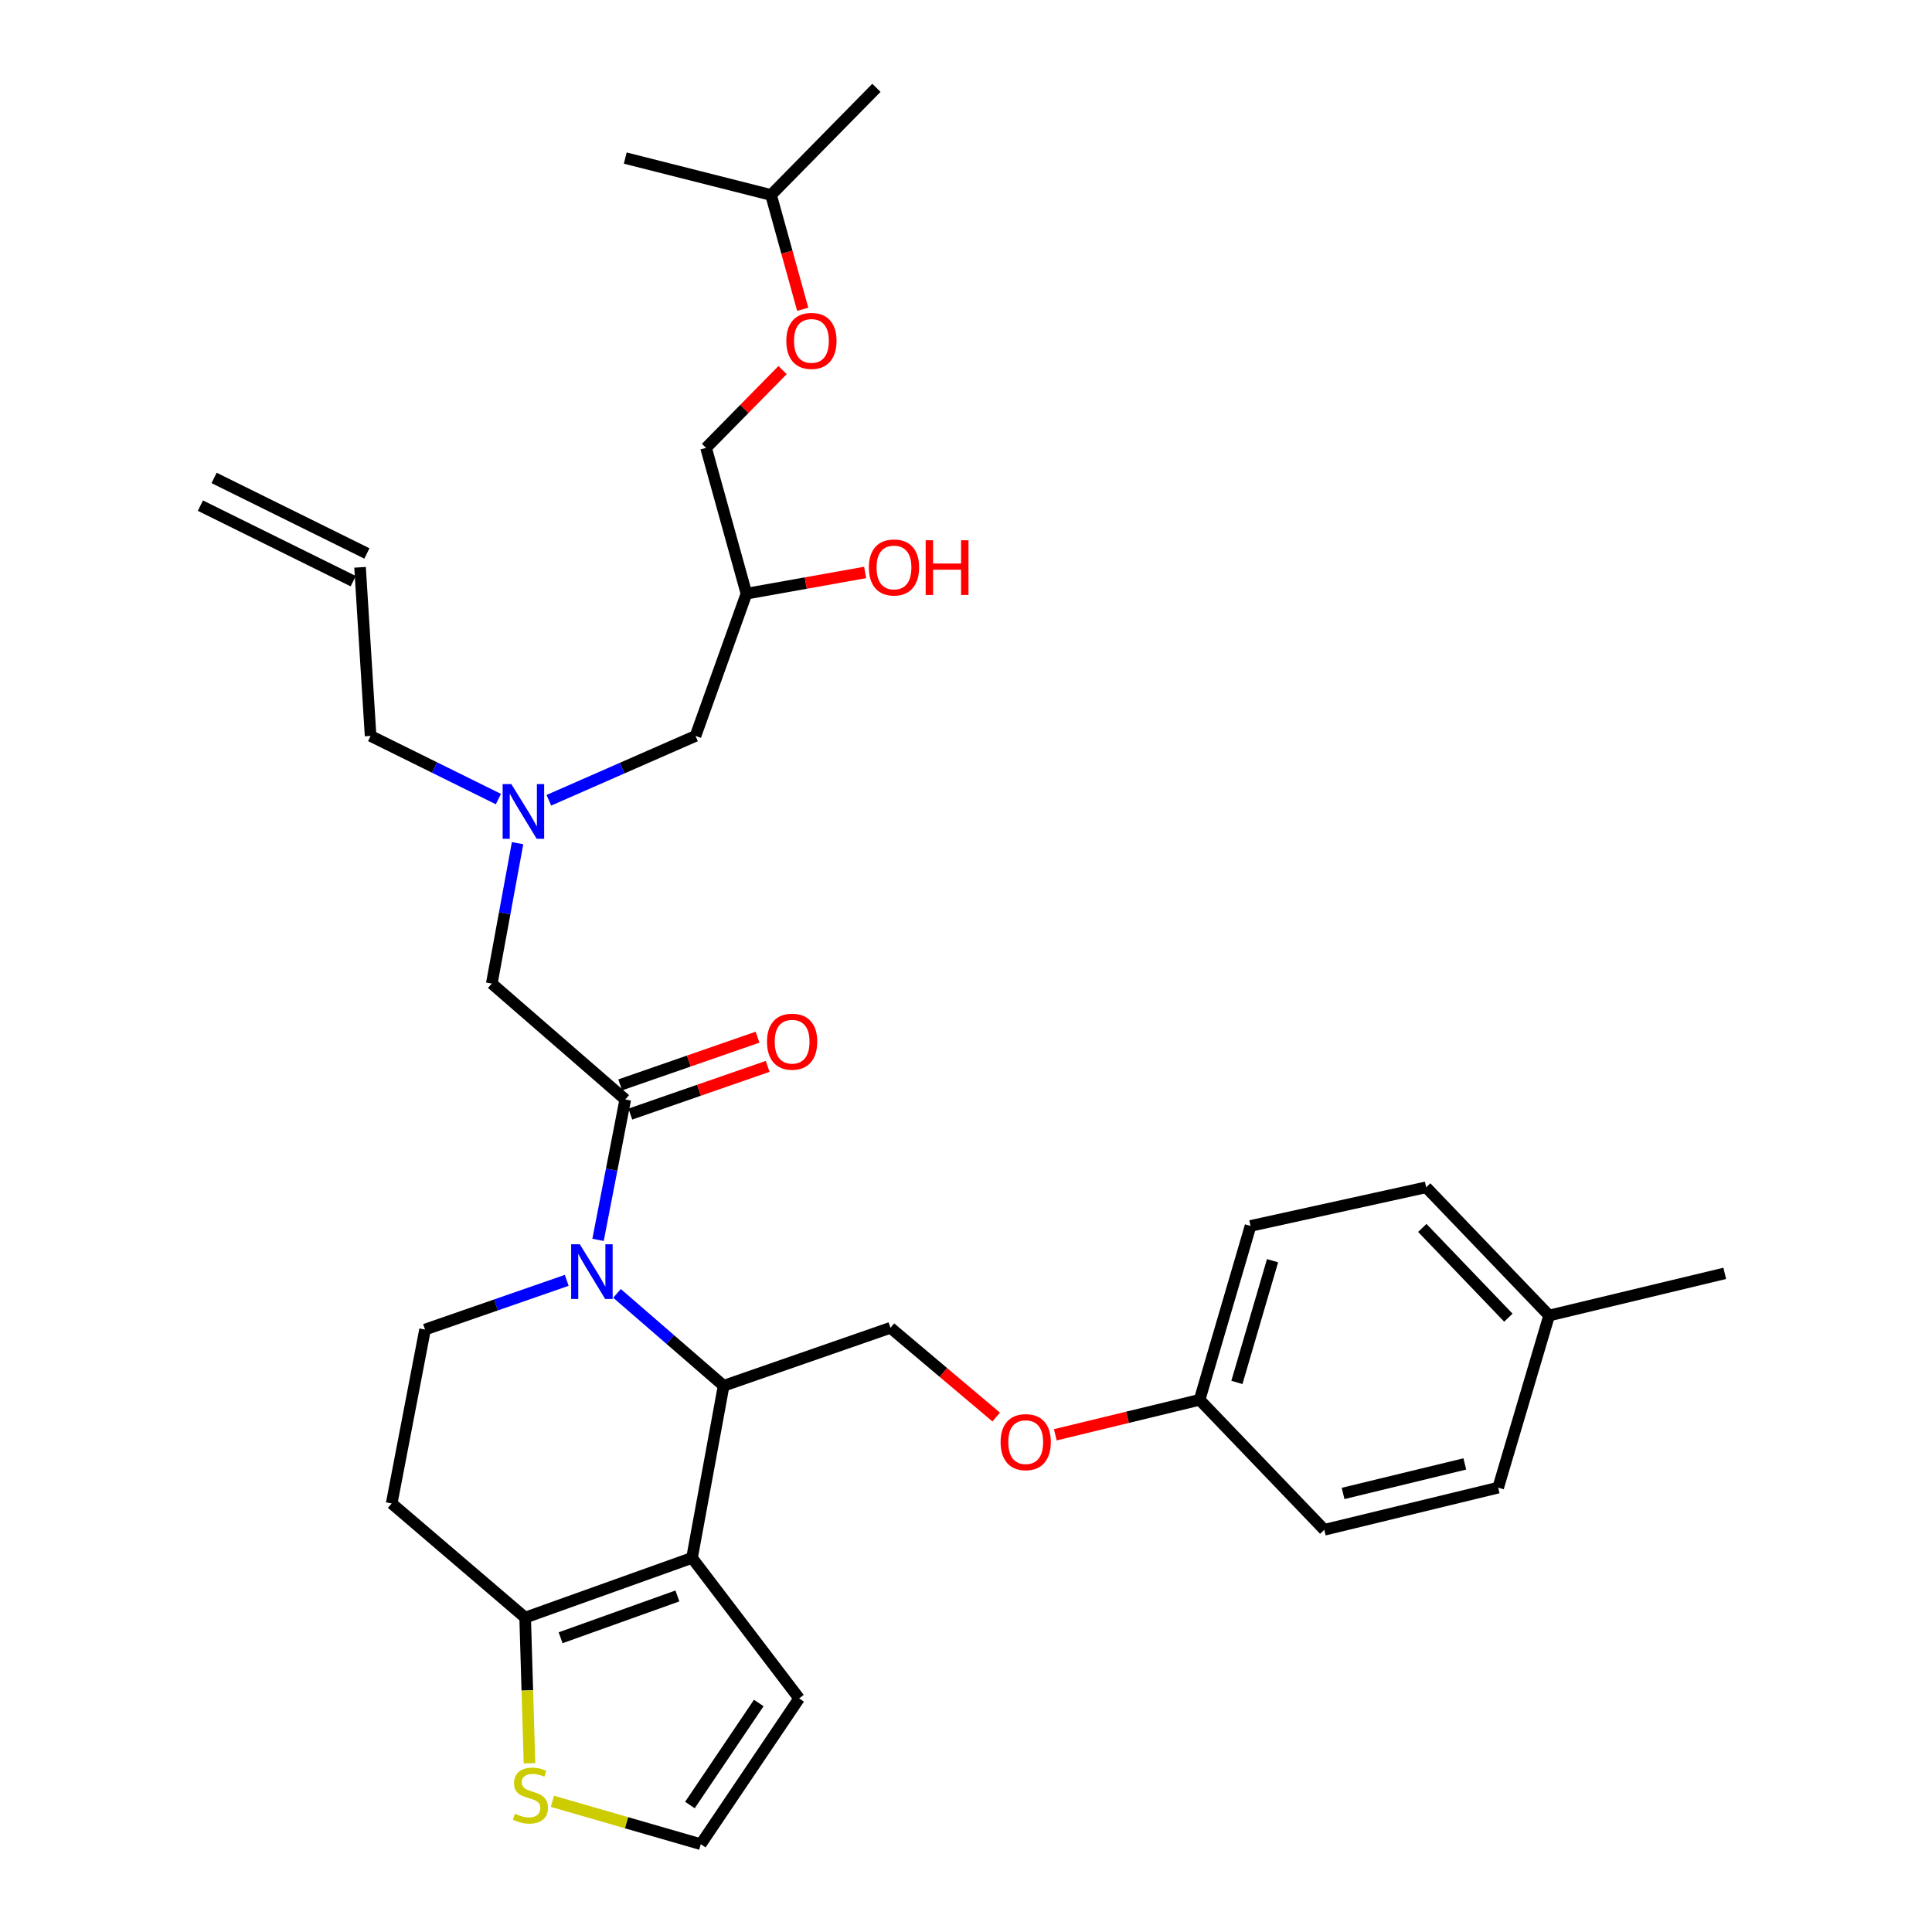 <?xml version='1.0' encoding='iso-8859-1'?>
<svg version='1.1' baseProfile='full'
              xmlns='http://www.w3.org/2000/svg'
                      xmlns:rdkit='http://www.rdkit.org/xml'
                      xmlns:xlink='http://www.w3.org/1999/xlink'
                  xml:space='preserve'
width='1000px' height='1000px' viewBox='0 0 1000 1000'>
<!-- END OF HEADER -->
<rect style='opacity:1.0;fill:#FFFFFF;stroke:none' width='1000' height='1000' x='0' y='0'> </rect>
<path class='bond-0' d='M 257.969,413.6 L 224.893,397.256' style='fill:none;fill-rule:evenodd;stroke:#0000FF;stroke-width:6px;stroke-linecap:butt;stroke-linejoin:miter;stroke-opacity:1' />
<path class='bond-0' d='M 224.893,397.256 L 191.818,380.911' style='fill:none;fill-rule:evenodd;stroke:#000000;stroke-width:6px;stroke-linecap:butt;stroke-linejoin:miter;stroke-opacity:1' />
<path class='bond-1' d='M 284.086,414.218 L 322.043,397.565' style='fill:none;fill-rule:evenodd;stroke:#0000FF;stroke-width:6px;stroke-linecap:butt;stroke-linejoin:miter;stroke-opacity:1' />
<path class='bond-1' d='M 322.043,397.565 L 360,380.911' style='fill:none;fill-rule:evenodd;stroke:#000000;stroke-width:6px;stroke-linecap:butt;stroke-linejoin:miter;stroke-opacity:1' />
<path class='bond-2' d='M 267.896,436.422 L 261.22,472.757' style='fill:none;fill-rule:evenodd;stroke:#0000FF;stroke-width:6px;stroke-linecap:butt;stroke-linejoin:miter;stroke-opacity:1' />
<path class='bond-2' d='M 261.22,472.757 L 254.544,509.092' style='fill:none;fill-rule:evenodd;stroke:#000000;stroke-width:6px;stroke-linecap:butt;stroke-linejoin:miter;stroke-opacity:1' />
<path class='bond-3' d='M 360,380.911 L 386.368,307.272' style='fill:none;fill-rule:evenodd;stroke:#000000;stroke-width:6px;stroke-linecap:butt;stroke-linejoin:miter;stroke-opacity:1' />
<path class='bond-4' d='M 386.368,307.272 L 417.078,301.789' style='fill:none;fill-rule:evenodd;stroke:#000000;stroke-width:6px;stroke-linecap:butt;stroke-linejoin:miter;stroke-opacity:1' />
<path class='bond-4' d='M 417.078,301.789 L 447.788,296.306' style='fill:none;fill-rule:evenodd;stroke:#FF0000;stroke-width:6px;stroke-linecap:butt;stroke-linejoin:miter;stroke-opacity:1' />
<path class='bond-5' d='M 386.368,307.272 L 365.456,231.819' style='fill:none;fill-rule:evenodd;stroke:#000000;stroke-width:6px;stroke-linecap:butt;stroke-linejoin:miter;stroke-opacity:1' />
<path class='bond-6' d='M 415.488,160.086 L 407.291,130.498' style='fill:none;fill-rule:evenodd;stroke:#FF0000;stroke-width:6px;stroke-linecap:butt;stroke-linejoin:miter;stroke-opacity:1' />
<path class='bond-6' d='M 407.291,130.498 L 399.095,100.911' style='fill:none;fill-rule:evenodd;stroke:#000000;stroke-width:6px;stroke-linecap:butt;stroke-linejoin:miter;stroke-opacity:1' />
<path class='bond-7' d='M 405.053,191.559 L 385.255,211.689' style='fill:none;fill-rule:evenodd;stroke:#FF0000;stroke-width:6px;stroke-linecap:butt;stroke-linejoin:miter;stroke-opacity:1' />
<path class='bond-7' d='M 385.255,211.689 L 365.456,231.819' style='fill:none;fill-rule:evenodd;stroke:#000000;stroke-width:6px;stroke-linecap:butt;stroke-linejoin:miter;stroke-opacity:1' />
<path class='bond-8' d='M 399.095,100.911 L 453.635,45.455' style='fill:none;fill-rule:evenodd;stroke:#000000;stroke-width:6px;stroke-linecap:butt;stroke-linejoin:miter;stroke-opacity:1' />
<path class='bond-9' d='M 399.095,100.911 L 323.633,81.821' style='fill:none;fill-rule:evenodd;stroke:#000000;stroke-width:6px;stroke-linecap:butt;stroke-linejoin:miter;stroke-opacity:1' />
<path class='bond-10' d='M 103.73,261.714 L 182.817,300.809' style='fill:none;fill-rule:evenodd;stroke:#000000;stroke-width:6px;stroke-linecap:butt;stroke-linejoin:miter;stroke-opacity:1' />
<path class='bond-10' d='M 110.818,247.374 L 189.906,286.469' style='fill:none;fill-rule:evenodd;stroke:#000000;stroke-width:6px;stroke-linecap:butt;stroke-linejoin:miter;stroke-opacity:1' />
<path class='bond-11' d='M 186.361,293.639 L 191.818,380.911' style='fill:none;fill-rule:evenodd;stroke:#000000;stroke-width:6px;stroke-linecap:butt;stroke-linejoin:miter;stroke-opacity:1' />
<path class='bond-12' d='M 319.361,669.446 L 346.955,693.36' style='fill:none;fill-rule:evenodd;stroke:#0000FF;stroke-width:6px;stroke-linecap:butt;stroke-linejoin:miter;stroke-opacity:1' />
<path class='bond-12' d='M 346.955,693.36 L 374.548,717.275' style='fill:none;fill-rule:evenodd;stroke:#000000;stroke-width:6px;stroke-linecap:butt;stroke-linejoin:miter;stroke-opacity:1' />
<path class='bond-13' d='M 309.55,641.755 L 316.591,605.422' style='fill:none;fill-rule:evenodd;stroke:#0000FF;stroke-width:6px;stroke-linecap:butt;stroke-linejoin:miter;stroke-opacity:1' />
<path class='bond-13' d='M 316.591,605.422 L 323.633,569.089' style='fill:none;fill-rule:evenodd;stroke:#000000;stroke-width:6px;stroke-linecap:butt;stroke-linejoin:miter;stroke-opacity:1' />
<path class='bond-14' d='M 293.34,662.707 L 256.67,675.443' style='fill:none;fill-rule:evenodd;stroke:#0000FF;stroke-width:6px;stroke-linecap:butt;stroke-linejoin:miter;stroke-opacity:1' />
<path class='bond-14' d='M 256.67,675.443 L 219.999,688.178' style='fill:none;fill-rule:evenodd;stroke:#000000;stroke-width:6px;stroke-linecap:butt;stroke-linejoin:miter;stroke-opacity:1' />
<path class='bond-15' d='M 326.257,576.645 L 361.797,564.302' style='fill:none;fill-rule:evenodd;stroke:#000000;stroke-width:6px;stroke-linecap:butt;stroke-linejoin:miter;stroke-opacity:1' />
<path class='bond-15' d='M 361.797,564.302 L 397.338,551.959' style='fill:none;fill-rule:evenodd;stroke:#FF0000;stroke-width:6px;stroke-linecap:butt;stroke-linejoin:miter;stroke-opacity:1' />
<path class='bond-15' d='M 321.009,561.533 L 356.549,549.191' style='fill:none;fill-rule:evenodd;stroke:#000000;stroke-width:6px;stroke-linecap:butt;stroke-linejoin:miter;stroke-opacity:1' />
<path class='bond-15' d='M 356.549,549.191 L 392.089,536.848' style='fill:none;fill-rule:evenodd;stroke:#FF0000;stroke-width:6px;stroke-linecap:butt;stroke-linejoin:miter;stroke-opacity:1' />
<path class='bond-16' d='M 323.633,569.089 L 254.544,509.092' style='fill:none;fill-rule:evenodd;stroke:#000000;stroke-width:6px;stroke-linecap:butt;stroke-linejoin:miter;stroke-opacity:1' />
<path class='bond-17' d='M 374.548,717.275 L 358.187,806.36' style='fill:none;fill-rule:evenodd;stroke:#000000;stroke-width:6px;stroke-linecap:butt;stroke-linejoin:miter;stroke-opacity:1' />
<path class='bond-18' d='M 374.548,717.275 L 460.905,687.271' style='fill:none;fill-rule:evenodd;stroke:#000000;stroke-width:6px;stroke-linecap:butt;stroke-linejoin:miter;stroke-opacity:1' />
<path class='bond-19' d='M 219.999,688.178 L 202.732,778.179' style='fill:none;fill-rule:evenodd;stroke:#000000;stroke-width:6px;stroke-linecap:butt;stroke-linejoin:miter;stroke-opacity:1' />
<path class='bond-20' d='M 202.732,778.179 L 271.821,837.27' style='fill:none;fill-rule:evenodd;stroke:#000000;stroke-width:6px;stroke-linecap:butt;stroke-linejoin:miter;stroke-opacity:1' />
<path class='bond-21' d='M 358.187,806.36 L 271.821,837.27' style='fill:none;fill-rule:evenodd;stroke:#000000;stroke-width:6px;stroke-linecap:butt;stroke-linejoin:miter;stroke-opacity:1' />
<path class='bond-21' d='M 350.622,826.058 L 290.166,847.695' style='fill:none;fill-rule:evenodd;stroke:#000000;stroke-width:6px;stroke-linecap:butt;stroke-linejoin:miter;stroke-opacity:1' />
<path class='bond-22' d='M 358.187,806.36 L 413.634,879.093' style='fill:none;fill-rule:evenodd;stroke:#000000;stroke-width:6px;stroke-linecap:butt;stroke-linejoin:miter;stroke-opacity:1' />
<path class='bond-23' d='M 271.821,837.27 L 272.941,874.964' style='fill:none;fill-rule:evenodd;stroke:#000000;stroke-width:6px;stroke-linecap:butt;stroke-linejoin:miter;stroke-opacity:1' />
<path class='bond-23' d='M 272.941,874.964 L 274.061,912.659' style='fill:none;fill-rule:evenodd;stroke:#CCCC00;stroke-width:6px;stroke-linecap:butt;stroke-linejoin:miter;stroke-opacity:1' />
<path class='bond-24' d='M 285.924,932.36 L 324.326,943.453' style='fill:none;fill-rule:evenodd;stroke:#CCCC00;stroke-width:6px;stroke-linecap:butt;stroke-linejoin:miter;stroke-opacity:1' />
<path class='bond-24' d='M 324.326,943.453 L 362.728,954.545' style='fill:none;fill-rule:evenodd;stroke:#000000;stroke-width:6px;stroke-linecap:butt;stroke-linejoin:miter;stroke-opacity:1' />
<path class='bond-25' d='M 362.728,954.545 L 413.634,879.093' style='fill:none;fill-rule:evenodd;stroke:#000000;stroke-width:6px;stroke-linecap:butt;stroke-linejoin:miter;stroke-opacity:1' />
<path class='bond-25' d='M 357.103,934.281 L 392.737,881.464' style='fill:none;fill-rule:evenodd;stroke:#000000;stroke-width:6px;stroke-linecap:butt;stroke-linejoin:miter;stroke-opacity:1' />
<path class='bond-26' d='M 620.911,724.544 L 685.449,791.821' style='fill:none;fill-rule:evenodd;stroke:#000000;stroke-width:6px;stroke-linecap:butt;stroke-linejoin:miter;stroke-opacity:1' />
<path class='bond-27' d='M 620.911,724.544 L 647.27,634.544' style='fill:none;fill-rule:evenodd;stroke:#000000;stroke-width:6px;stroke-linecap:butt;stroke-linejoin:miter;stroke-opacity:1' />
<path class='bond-27' d='M 640.217,715.541 L 658.668,652.54' style='fill:none;fill-rule:evenodd;stroke:#000000;stroke-width:6px;stroke-linecap:butt;stroke-linejoin:miter;stroke-opacity:1' />
<path class='bond-28' d='M 620.911,724.544 L 583.568,733.597' style='fill:none;fill-rule:evenodd;stroke:#000000;stroke-width:6px;stroke-linecap:butt;stroke-linejoin:miter;stroke-opacity:1' />
<path class='bond-28' d='M 583.568,733.597 L 546.225,742.65' style='fill:none;fill-rule:evenodd;stroke:#FF0000;stroke-width:6px;stroke-linecap:butt;stroke-linejoin:miter;stroke-opacity:1' />
<path class='bond-29' d='M 515.619,733.456 L 488.262,710.364' style='fill:none;fill-rule:evenodd;stroke:#FF0000;stroke-width:6px;stroke-linecap:butt;stroke-linejoin:miter;stroke-opacity:1' />
<path class='bond-29' d='M 488.262,710.364 L 460.905,687.271' style='fill:none;fill-rule:evenodd;stroke:#000000;stroke-width:6px;stroke-linecap:butt;stroke-linejoin:miter;stroke-opacity:1' />
<path class='bond-30' d='M 801.819,680.908 L 738.177,614.547' style='fill:none;fill-rule:evenodd;stroke:#000000;stroke-width:6px;stroke-linecap:butt;stroke-linejoin:miter;stroke-opacity:1' />
<path class='bond-30' d='M 780.727,682.027 L 736.178,635.574' style='fill:none;fill-rule:evenodd;stroke:#000000;stroke-width:6px;stroke-linecap:butt;stroke-linejoin:miter;stroke-opacity:1' />
<path class='bond-31' d='M 801.819,680.908 L 892.726,659.09' style='fill:none;fill-rule:evenodd;stroke:#000000;stroke-width:6px;stroke-linecap:butt;stroke-linejoin:miter;stroke-opacity:1' />
<path class='bond-32' d='M 801.819,680.908 L 775.45,770.002' style='fill:none;fill-rule:evenodd;stroke:#000000;stroke-width:6px;stroke-linecap:butt;stroke-linejoin:miter;stroke-opacity:1' />
<path class='bond-33' d='M 685.449,791.821 L 775.45,770.002' style='fill:none;fill-rule:evenodd;stroke:#000000;stroke-width:6px;stroke-linecap:butt;stroke-linejoin:miter;stroke-opacity:1' />
<path class='bond-33' d='M 695.181,773.001 L 758.181,757.728' style='fill:none;fill-rule:evenodd;stroke:#000000;stroke-width:6px;stroke-linecap:butt;stroke-linejoin:miter;stroke-opacity:1' />
<path class='bond-34' d='M 647.27,634.544 L 738.177,614.547' style='fill:none;fill-rule:evenodd;stroke:#000000;stroke-width:6px;stroke-linecap:butt;stroke-linejoin:miter;stroke-opacity:1' />
<path  class='atom-0' d='M 264.654 405.837
L 273.934 420.837
Q 274.854 422.317, 276.334 424.997
Q 277.814 427.677, 277.894 427.837
L 277.894 405.837
L 281.654 405.837
L 281.654 434.157
L 277.774 434.157
L 267.814 417.757
Q 266.654 415.837, 265.414 413.637
Q 264.214 411.437, 263.854 410.757
L 263.854 434.157
L 260.174 434.157
L 260.174 405.837
L 264.654 405.837
' fill='#0000FF'/>
<path  class='atom-3' d='M 406.997 176.443
Q 406.997 169.643, 410.357 165.843
Q 413.717 162.043, 419.997 162.043
Q 426.277 162.043, 429.637 165.843
Q 432.997 169.643, 432.997 176.443
Q 432.997 183.323, 429.597 187.243
Q 426.197 191.123, 419.997 191.123
Q 413.757 191.123, 410.357 187.243
Q 406.997 183.363, 406.997 176.443
M 419.997 187.923
Q 424.317 187.923, 426.637 185.043
Q 428.997 182.123, 428.997 176.443
Q 428.997 170.883, 426.637 168.083
Q 424.317 165.243, 419.997 165.243
Q 415.677 165.243, 413.317 168.043
Q 410.997 170.843, 410.997 176.443
Q 410.997 182.163, 413.317 185.043
Q 415.677 187.923, 419.997 187.923
' fill='#FF0000'/>
<path  class='atom-4' d='M 449.727 293.719
Q 449.727 286.919, 453.087 283.119
Q 456.447 279.319, 462.727 279.319
Q 469.007 279.319, 472.367 283.119
Q 475.727 286.919, 475.727 293.719
Q 475.727 300.599, 472.327 304.519
Q 468.927 308.399, 462.727 308.399
Q 456.487 308.399, 453.087 304.519
Q 449.727 300.639, 449.727 293.719
M 462.727 305.199
Q 467.047 305.199, 469.367 302.319
Q 471.727 299.399, 471.727 293.719
Q 471.727 288.159, 469.367 285.359
Q 467.047 282.519, 462.727 282.519
Q 458.407 282.519, 456.047 285.319
Q 453.727 288.119, 453.727 293.719
Q 453.727 299.439, 456.047 302.319
Q 458.407 305.199, 462.727 305.199
' fill='#FF0000'/>
<path  class='atom-4' d='M 479.127 279.639
L 482.967 279.639
L 482.967 291.679
L 497.447 291.679
L 497.447 279.639
L 501.287 279.639
L 501.287 307.959
L 497.447 307.959
L 497.447 294.879
L 482.967 294.879
L 482.967 307.959
L 479.127 307.959
L 479.127 279.639
' fill='#FF0000'/>
<path  class='atom-9' d='M 300.105 644.024
L 309.385 659.024
Q 310.305 660.504, 311.785 663.184
Q 313.265 665.864, 313.345 666.024
L 313.345 644.024
L 317.105 644.024
L 317.105 672.344
L 313.225 672.344
L 303.265 655.944
Q 302.105 654.024, 300.865 651.824
Q 299.665 649.624, 299.305 648.944
L 299.305 672.344
L 295.625 672.344
L 295.625 644.024
L 300.105 644.024
' fill='#0000FF'/>
<path  class='atom-11' d='M 396.999 539.175
Q 396.999 532.375, 400.359 528.575
Q 403.719 524.775, 409.999 524.775
Q 416.279 524.775, 419.639 528.575
Q 422.999 532.375, 422.999 539.175
Q 422.999 546.055, 419.599 549.975
Q 416.199 553.855, 409.999 553.855
Q 403.759 553.855, 400.359 549.975
Q 396.999 546.095, 396.999 539.175
M 409.999 550.655
Q 414.319 550.655, 416.639 547.775
Q 418.999 544.855, 418.999 539.175
Q 418.999 533.615, 416.639 530.815
Q 414.319 527.975, 409.999 527.975
Q 405.679 527.975, 403.319 530.775
Q 400.999 533.575, 400.999 539.175
Q 400.999 544.895, 403.319 547.775
Q 405.679 550.655, 409.999 550.655
' fill='#FF0000'/>
<path  class='atom-18' d='M 266.549 938.795
Q 266.869 938.915, 268.189 939.475
Q 269.509 940.035, 270.949 940.395
Q 272.429 940.715, 273.869 940.715
Q 276.549 940.715, 278.109 939.435
Q 279.669 938.115, 279.669 935.835
Q 279.669 934.275, 278.869 933.315
Q 278.109 932.355, 276.909 931.835
Q 275.709 931.315, 273.709 930.715
Q 271.189 929.955, 269.669 929.235
Q 268.189 928.515, 267.109 926.995
Q 266.069 925.475, 266.069 922.915
Q 266.069 919.355, 268.469 917.155
Q 270.909 914.955, 275.709 914.955
Q 278.989 914.955, 282.709 916.515
L 281.789 919.595
Q 278.389 918.195, 275.829 918.195
Q 273.069 918.195, 271.549 919.355
Q 270.029 920.475, 270.069 922.435
Q 270.069 923.955, 270.829 924.875
Q 271.629 925.795, 272.749 926.315
Q 273.909 926.835, 275.829 927.435
Q 278.389 928.235, 279.909 929.035
Q 281.429 929.835, 282.509 931.475
Q 283.629 933.075, 283.629 935.835
Q 283.629 939.755, 280.989 941.875
Q 278.389 943.955, 274.029 943.955
Q 271.509 943.955, 269.589 943.395
Q 267.709 942.875, 265.469 941.955
L 266.549 938.795
' fill='#CCCC00'/>
<path  class='atom-22' d='M 517.91 746.442
Q 517.91 739.642, 521.27 735.842
Q 524.63 732.042, 530.91 732.042
Q 537.19 732.042, 540.55 735.842
Q 543.91 739.642, 543.91 746.442
Q 543.91 753.322, 540.51 757.242
Q 537.11 761.122, 530.91 761.122
Q 524.67 761.122, 521.27 757.242
Q 517.91 753.362, 517.91 746.442
M 530.91 757.922
Q 535.23 757.922, 537.55 755.042
Q 539.91 752.122, 539.91 746.442
Q 539.91 740.882, 537.55 738.082
Q 535.23 735.242, 530.91 735.242
Q 526.59 735.242, 524.23 738.042
Q 521.91 740.842, 521.91 746.442
Q 521.91 752.162, 524.23 755.042
Q 526.59 757.922, 530.91 757.922
' fill='#FF0000'/>
</svg>
